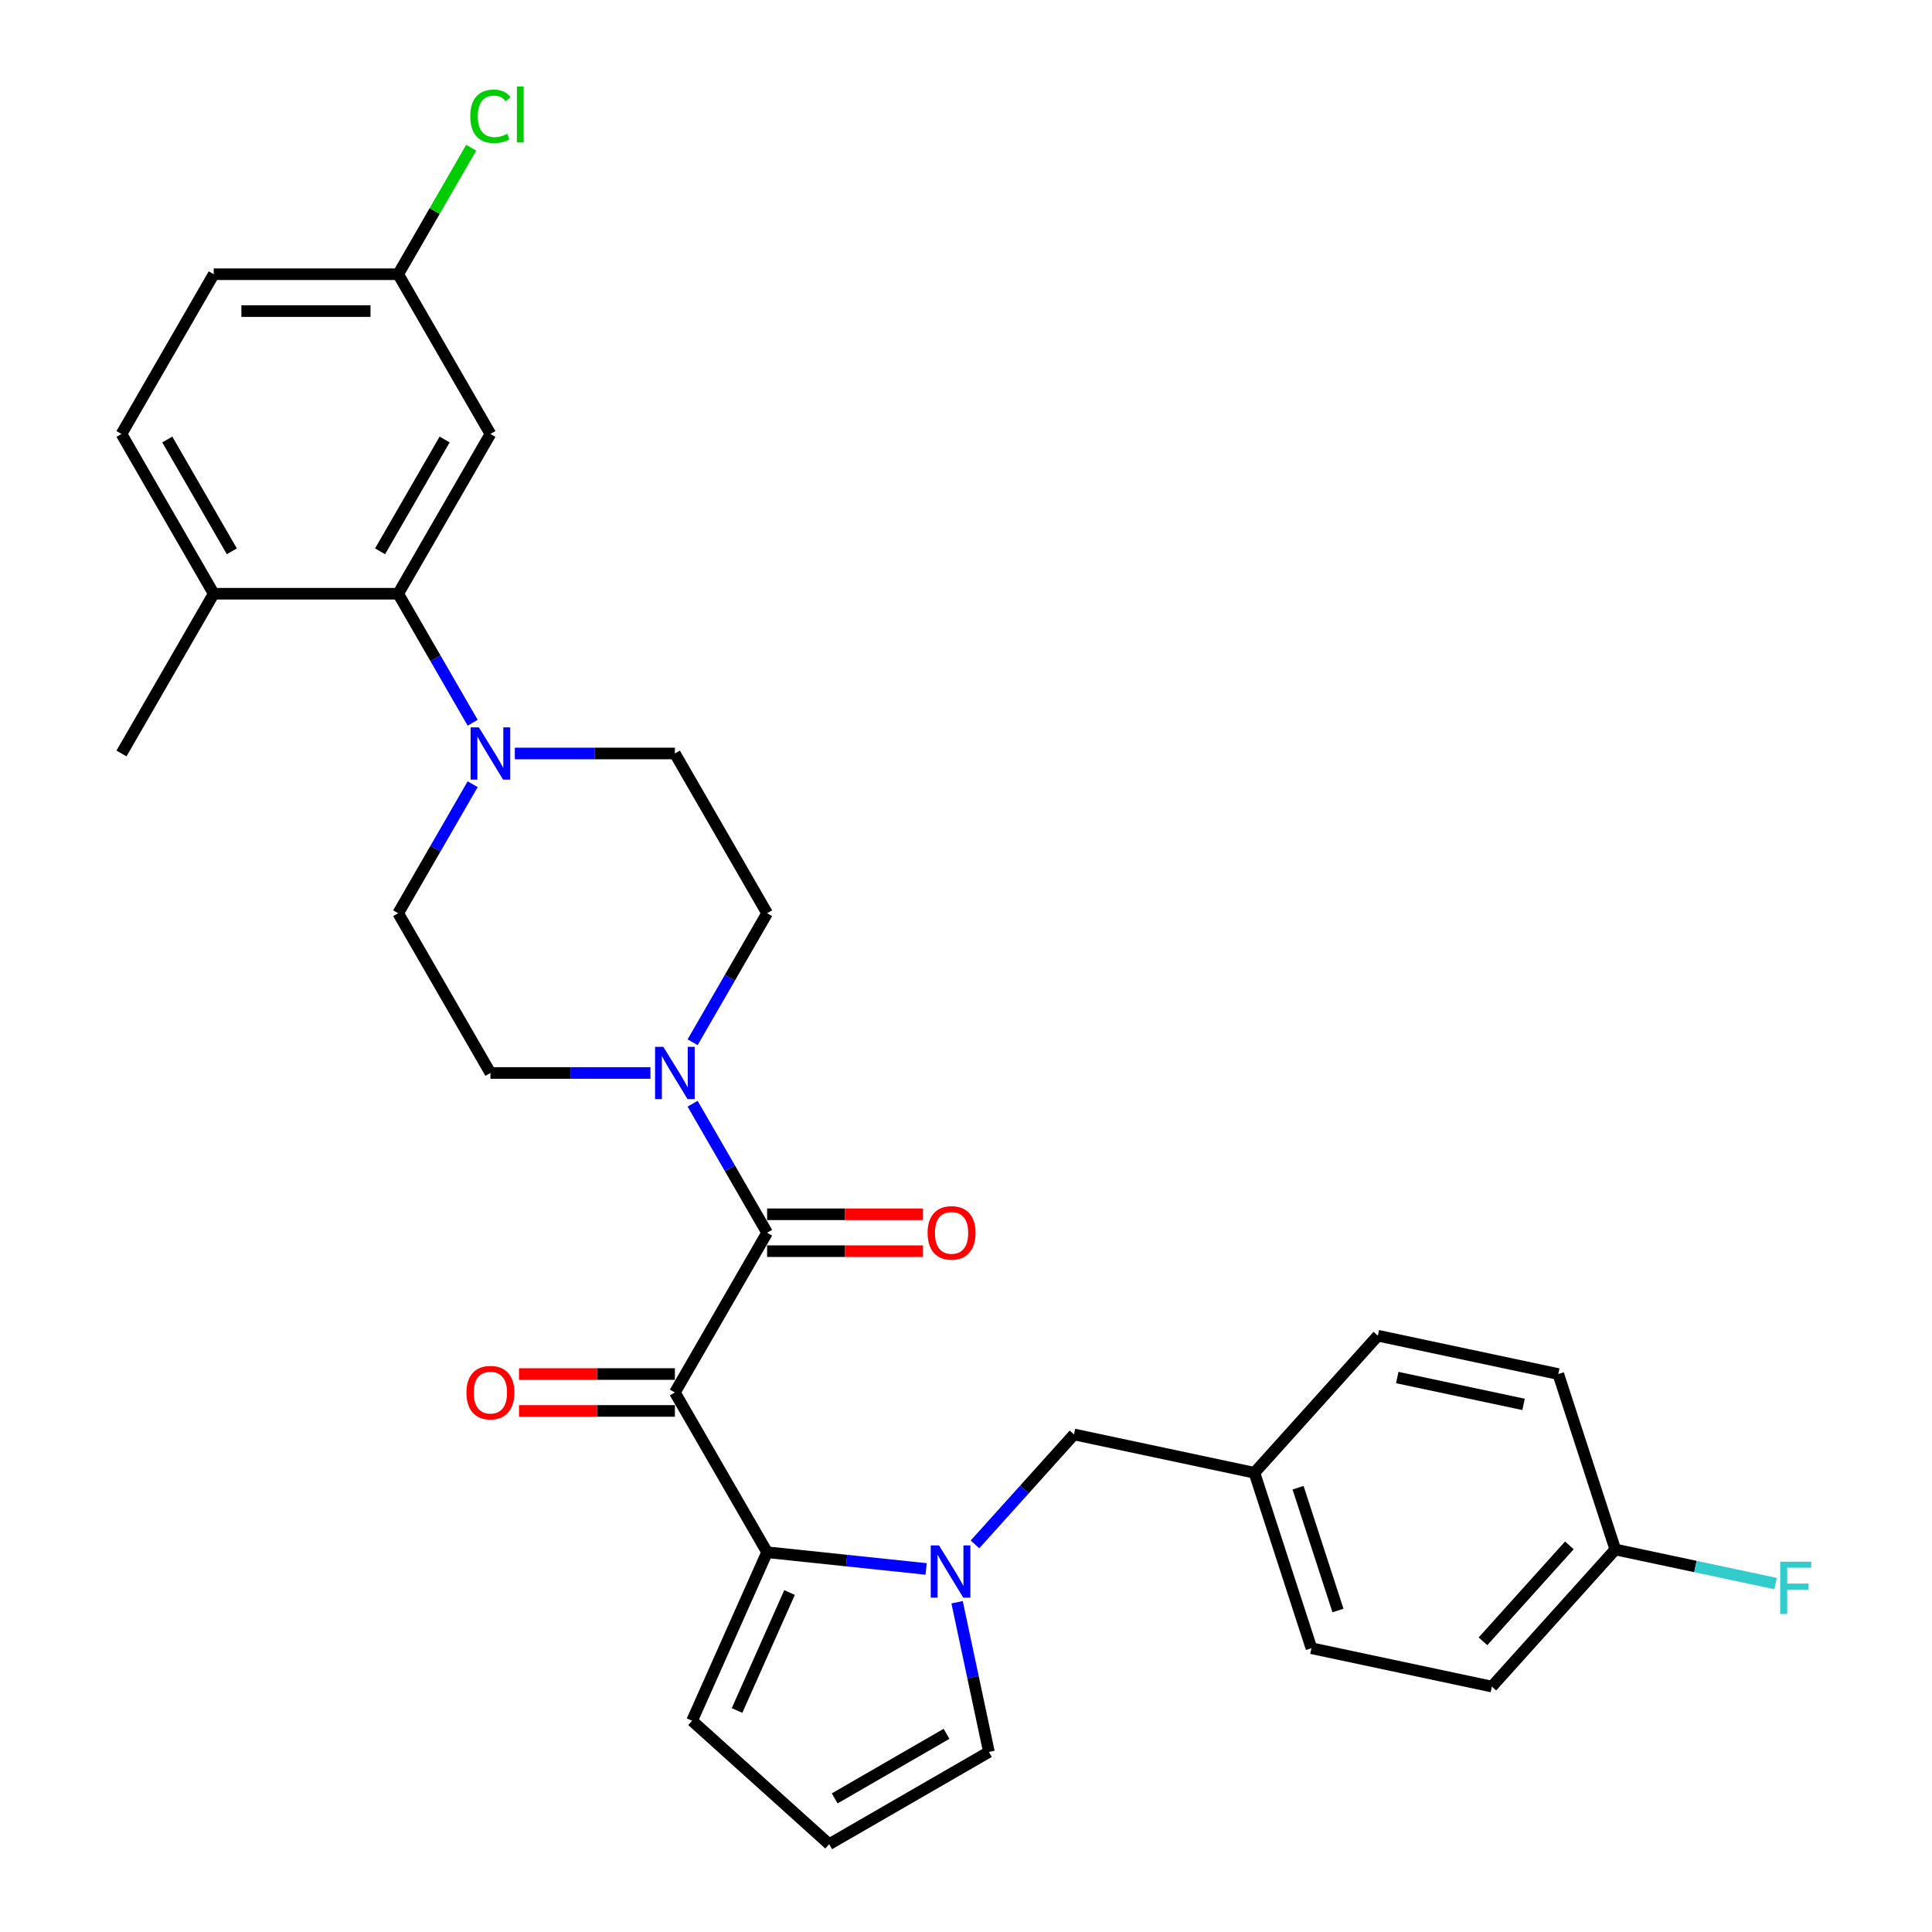 <?xml version='1.0' encoding='iso-8859-1'?>
<svg version='1.1' baseProfile='full'
              xmlns='http://www.w3.org/2000/svg'
                      xmlns:rdkit='http://www.rdkit.org/xml'
                      xmlns:xlink='http://www.w3.org/1999/xlink'
                  xml:space='preserve'
width='1000px' height='1000px' viewBox='0 0 1000 1000'>
<!-- END OF HEADER -->
<rect style='opacity:1.0;fill:#FFFFFF;stroke:none' width='1000' height='1000' x='0' y='0'> </rect>
<path class='bond-0' d='M 349.316,720.747 L 397.055,803.434' style='fill:none;fill-rule:evenodd;stroke:#000000;stroke-width:6px;stroke-linecap:butt;stroke-linejoin:miter;stroke-opacity:1' />
<path class='bond-1' d='M 349.316,720.747 L 397.055,638.06' style='fill:none;fill-rule:evenodd;stroke:#000000;stroke-width:6px;stroke-linecap:butt;stroke-linejoin:miter;stroke-opacity:1' />
<path class='bond-10' d='M 349.316,711.199 L 308.976,711.199' style='fill:none;fill-rule:evenodd;stroke:#000000;stroke-width:6px;stroke-linecap:butt;stroke-linejoin:miter;stroke-opacity:1' />
<path class='bond-10' d='M 308.976,711.199 L 268.636,711.199' style='fill:none;fill-rule:evenodd;stroke:#FF0000;stroke-width:6px;stroke-linecap:butt;stroke-linejoin:miter;stroke-opacity:1' />
<path class='bond-10' d='M 349.316,730.295 L 308.976,730.295' style='fill:none;fill-rule:evenodd;stroke:#000000;stroke-width:6px;stroke-linecap:butt;stroke-linejoin:miter;stroke-opacity:1' />
<path class='bond-10' d='M 308.976,730.295 L 268.636,730.295' style='fill:none;fill-rule:evenodd;stroke:#FF0000;stroke-width:6px;stroke-linecap:butt;stroke-linejoin:miter;stroke-opacity:1' />
<path class='bond-2' d='M 397.055,803.434 L 438.212,807.759' style='fill:none;fill-rule:evenodd;stroke:#000000;stroke-width:6px;stroke-linecap:butt;stroke-linejoin:miter;stroke-opacity:1' />
<path class='bond-2' d='M 438.212,807.759 L 479.369,812.085' style='fill:none;fill-rule:evenodd;stroke:#0000FF;stroke-width:6px;stroke-linecap:butt;stroke-linejoin:miter;stroke-opacity:1' />
<path class='bond-8' d='M 397.055,803.434 L 358.221,890.658' style='fill:none;fill-rule:evenodd;stroke:#000000;stroke-width:6px;stroke-linecap:butt;stroke-linejoin:miter;stroke-opacity:1' />
<path class='bond-8' d='M 408.675,824.284 L 381.491,885.341' style='fill:none;fill-rule:evenodd;stroke:#000000;stroke-width:6px;stroke-linecap:butt;stroke-linejoin:miter;stroke-opacity:1' />
<path class='bond-3' d='M 397.055,638.06 L 377.777,604.67' style='fill:none;fill-rule:evenodd;stroke:#000000;stroke-width:6px;stroke-linecap:butt;stroke-linejoin:miter;stroke-opacity:1' />
<path class='bond-3' d='M 377.777,604.67 L 358.5,571.28' style='fill:none;fill-rule:evenodd;stroke:#0000FF;stroke-width:6px;stroke-linecap:butt;stroke-linejoin:miter;stroke-opacity:1' />
<path class='bond-12' d='M 397.055,647.608 L 437.395,647.608' style='fill:none;fill-rule:evenodd;stroke:#000000;stroke-width:6px;stroke-linecap:butt;stroke-linejoin:miter;stroke-opacity:1' />
<path class='bond-12' d='M 437.395,647.608 L 477.735,647.608' style='fill:none;fill-rule:evenodd;stroke:#FF0000;stroke-width:6px;stroke-linecap:butt;stroke-linejoin:miter;stroke-opacity:1' />
<path class='bond-12' d='M 397.055,628.512 L 437.395,628.512' style='fill:none;fill-rule:evenodd;stroke:#000000;stroke-width:6px;stroke-linecap:butt;stroke-linejoin:miter;stroke-opacity:1' />
<path class='bond-12' d='M 437.395,628.512 L 477.735,628.512' style='fill:none;fill-rule:evenodd;stroke:#FF0000;stroke-width:6px;stroke-linecap:butt;stroke-linejoin:miter;stroke-opacity:1' />
<path class='bond-7' d='M 495.392,829.321 L 503.627,868.063' style='fill:none;fill-rule:evenodd;stroke:#0000FF;stroke-width:6px;stroke-linecap:butt;stroke-linejoin:miter;stroke-opacity:1' />
<path class='bond-7' d='M 503.627,868.063 L 511.862,906.806' style='fill:none;fill-rule:evenodd;stroke:#000000;stroke-width:6px;stroke-linecap:butt;stroke-linejoin:miter;stroke-opacity:1' />
<path class='bond-9' d='M 504.652,799.374 L 530.275,770.917' style='fill:none;fill-rule:evenodd;stroke:#0000FF;stroke-width:6px;stroke-linecap:butt;stroke-linejoin:miter;stroke-opacity:1' />
<path class='bond-9' d='M 530.275,770.917 L 555.898,742.459' style='fill:none;fill-rule:evenodd;stroke:#000000;stroke-width:6px;stroke-linecap:butt;stroke-linejoin:miter;stroke-opacity:1' />
<path class='bond-14' d='M 358.5,539.466 L 377.777,506.076' style='fill:none;fill-rule:evenodd;stroke:#0000FF;stroke-width:6px;stroke-linecap:butt;stroke-linejoin:miter;stroke-opacity:1' />
<path class='bond-14' d='M 377.777,506.076 L 397.055,472.686' style='fill:none;fill-rule:evenodd;stroke:#000000;stroke-width:6px;stroke-linecap:butt;stroke-linejoin:miter;stroke-opacity:1' />
<path class='bond-15' d='M 336.674,555.373 L 295.256,555.373' style='fill:none;fill-rule:evenodd;stroke:#0000FF;stroke-width:6px;stroke-linecap:butt;stroke-linejoin:miter;stroke-opacity:1' />
<path class='bond-15' d='M 295.256,555.373 L 253.837,555.373' style='fill:none;fill-rule:evenodd;stroke:#000000;stroke-width:6px;stroke-linecap:butt;stroke-linejoin:miter;stroke-opacity:1' />
<path class='bond-4' d='M 244.653,405.906 L 225.376,439.296' style='fill:none;fill-rule:evenodd;stroke:#0000FF;stroke-width:6px;stroke-linecap:butt;stroke-linejoin:miter;stroke-opacity:1' />
<path class='bond-4' d='M 225.376,439.296 L 206.098,472.686' style='fill:none;fill-rule:evenodd;stroke:#000000;stroke-width:6px;stroke-linecap:butt;stroke-linejoin:miter;stroke-opacity:1' />
<path class='bond-5' d='M 244.653,374.092 L 225.376,340.702' style='fill:none;fill-rule:evenodd;stroke:#0000FF;stroke-width:6px;stroke-linecap:butt;stroke-linejoin:miter;stroke-opacity:1' />
<path class='bond-5' d='M 225.376,340.702 L 206.098,307.312' style='fill:none;fill-rule:evenodd;stroke:#000000;stroke-width:6px;stroke-linecap:butt;stroke-linejoin:miter;stroke-opacity:1' />
<path class='bond-31' d='M 266.479,389.999 L 307.897,389.999' style='fill:none;fill-rule:evenodd;stroke:#0000FF;stroke-width:6px;stroke-linecap:butt;stroke-linejoin:miter;stroke-opacity:1' />
<path class='bond-31' d='M 307.897,389.999 L 349.316,389.999' style='fill:none;fill-rule:evenodd;stroke:#000000;stroke-width:6px;stroke-linecap:butt;stroke-linejoin:miter;stroke-opacity:1' />
<path class='bond-6' d='M 206.098,307.312 L 253.837,224.625' style='fill:none;fill-rule:evenodd;stroke:#000000;stroke-width:6px;stroke-linecap:butt;stroke-linejoin:miter;stroke-opacity:1' />
<path class='bond-6' d='M 196.721,285.361 L 230.139,227.48' style='fill:none;fill-rule:evenodd;stroke:#000000;stroke-width:6px;stroke-linecap:butt;stroke-linejoin:miter;stroke-opacity:1' />
<path class='bond-13' d='M 206.098,307.312 L 110.619,307.312' style='fill:none;fill-rule:evenodd;stroke:#000000;stroke-width:6px;stroke-linecap:butt;stroke-linejoin:miter;stroke-opacity:1' />
<path class='bond-19' d='M 253.837,224.625 L 206.098,141.938' style='fill:none;fill-rule:evenodd;stroke:#000000;stroke-width:6px;stroke-linecap:butt;stroke-linejoin:miter;stroke-opacity:1' />
<path class='bond-30' d='M 511.862,906.806 L 429.175,954.545' style='fill:none;fill-rule:evenodd;stroke:#000000;stroke-width:6px;stroke-linecap:butt;stroke-linejoin:miter;stroke-opacity:1' />
<path class='bond-30' d='M 489.911,897.43 L 432.03,930.847' style='fill:none;fill-rule:evenodd;stroke:#000000;stroke-width:6px;stroke-linecap:butt;stroke-linejoin:miter;stroke-opacity:1' />
<path class='bond-11' d='M 358.221,890.658 L 429.175,954.545' style='fill:none;fill-rule:evenodd;stroke:#000000;stroke-width:6px;stroke-linecap:butt;stroke-linejoin:miter;stroke-opacity:1' />
<path class='bond-20' d='M 555.898,742.459 L 649.291,762.311' style='fill:none;fill-rule:evenodd;stroke:#000000;stroke-width:6px;stroke-linecap:butt;stroke-linejoin:miter;stroke-opacity:1' />
<path class='bond-18' d='M 110.619,307.312 L 62.88,224.625' style='fill:none;fill-rule:evenodd;stroke:#000000;stroke-width:6px;stroke-linecap:butt;stroke-linejoin:miter;stroke-opacity:1' />
<path class='bond-18' d='M 119.996,285.361 L 86.578,227.48' style='fill:none;fill-rule:evenodd;stroke:#000000;stroke-width:6px;stroke-linecap:butt;stroke-linejoin:miter;stroke-opacity:1' />
<path class='bond-29' d='M 110.619,307.312 L 62.88,389.999' style='fill:none;fill-rule:evenodd;stroke:#000000;stroke-width:6px;stroke-linecap:butt;stroke-linejoin:miter;stroke-opacity:1' />
<path class='bond-17' d='M 397.055,472.686 L 349.316,389.999' style='fill:none;fill-rule:evenodd;stroke:#000000;stroke-width:6px;stroke-linecap:butt;stroke-linejoin:miter;stroke-opacity:1' />
<path class='bond-16' d='M 253.837,555.373 L 206.098,472.686' style='fill:none;fill-rule:evenodd;stroke:#000000;stroke-width:6px;stroke-linecap:butt;stroke-linejoin:miter;stroke-opacity:1' />
<path class='bond-22' d='M 62.88,224.625 L 110.619,141.938' style='fill:none;fill-rule:evenodd;stroke:#000000;stroke-width:6px;stroke-linecap:butt;stroke-linejoin:miter;stroke-opacity:1' />
<path class='bond-23' d='M 206.098,141.938 L 224.995,109.207' style='fill:none;fill-rule:evenodd;stroke:#000000;stroke-width:6px;stroke-linecap:butt;stroke-linejoin:miter;stroke-opacity:1' />
<path class='bond-23' d='M 224.995,109.207 L 243.893,76.476' style='fill:none;fill-rule:evenodd;stroke:#00CC00;stroke-width:6px;stroke-linecap:butt;stroke-linejoin:miter;stroke-opacity:1' />
<path class='bond-33' d='M 206.098,141.938 L 110.619,141.938' style='fill:none;fill-rule:evenodd;stroke:#000000;stroke-width:6px;stroke-linecap:butt;stroke-linejoin:miter;stroke-opacity:1' />
<path class='bond-33' d='M 191.776,161.034 L 124.941,161.034' style='fill:none;fill-rule:evenodd;stroke:#000000;stroke-width:6px;stroke-linecap:butt;stroke-linejoin:miter;stroke-opacity:1' />
<path class='bond-25' d='M 649.291,762.311 L 713.178,691.356' style='fill:none;fill-rule:evenodd;stroke:#000000;stroke-width:6px;stroke-linecap:butt;stroke-linejoin:miter;stroke-opacity:1' />
<path class='bond-26' d='M 649.291,762.311 L 678.795,853.116' style='fill:none;fill-rule:evenodd;stroke:#000000;stroke-width:6px;stroke-linecap:butt;stroke-linejoin:miter;stroke-opacity:1' />
<path class='bond-26' d='M 671.877,770.031 L 692.531,833.594' style='fill:none;fill-rule:evenodd;stroke:#000000;stroke-width:6px;stroke-linecap:butt;stroke-linejoin:miter;stroke-opacity:1' />
<path class='bond-21' d='M 836.075,802.013 L 772.187,872.967' style='fill:none;fill-rule:evenodd;stroke:#000000;stroke-width:6px;stroke-linecap:butt;stroke-linejoin:miter;stroke-opacity:1' />
<path class='bond-21' d='M 812.301,799.878 L 767.58,849.547' style='fill:none;fill-rule:evenodd;stroke:#000000;stroke-width:6px;stroke-linecap:butt;stroke-linejoin:miter;stroke-opacity:1' />
<path class='bond-24' d='M 836.075,802.013 L 877.558,810.83' style='fill:none;fill-rule:evenodd;stroke:#000000;stroke-width:6px;stroke-linecap:butt;stroke-linejoin:miter;stroke-opacity:1' />
<path class='bond-24' d='M 877.558,810.83 L 919.041,819.648' style='fill:none;fill-rule:evenodd;stroke:#33CCCC;stroke-width:6px;stroke-linecap:butt;stroke-linejoin:miter;stroke-opacity:1' />
<path class='bond-32' d='M 836.075,802.013 L 806.571,711.207' style='fill:none;fill-rule:evenodd;stroke:#000000;stroke-width:6px;stroke-linecap:butt;stroke-linejoin:miter;stroke-opacity:1' />
<path class='bond-27' d='M 713.178,691.356 L 806.571,711.207' style='fill:none;fill-rule:evenodd;stroke:#000000;stroke-width:6px;stroke-linecap:butt;stroke-linejoin:miter;stroke-opacity:1' />
<path class='bond-27' d='M 723.217,713.012 L 788.591,726.908' style='fill:none;fill-rule:evenodd;stroke:#000000;stroke-width:6px;stroke-linecap:butt;stroke-linejoin:miter;stroke-opacity:1' />
<path class='bond-28' d='M 678.795,853.116 L 772.187,872.967' style='fill:none;fill-rule:evenodd;stroke:#000000;stroke-width:6px;stroke-linecap:butt;stroke-linejoin:miter;stroke-opacity:1' />
<path  class='atom-3' d='M 486.034 799.894
L 494.894 814.216
Q 495.773 815.629, 497.186 818.188
Q 498.599 820.747, 498.675 820.899
L 498.675 799.894
L 502.265 799.894
L 502.265 826.934
L 498.561 826.934
L 489.051 811.275
Q 487.943 809.442, 486.759 807.342
Q 485.614 805.241, 485.27 804.592
L 485.27 826.934
L 481.756 826.934
L 481.756 799.894
L 486.034 799.894
' fill='#0000FF'/>
<path  class='atom-4' d='M 343.339 541.853
L 352.199 556.175
Q 353.078 557.588, 354.491 560.147
Q 355.904 562.706, 355.98 562.858
L 355.98 541.853
L 359.57 541.853
L 359.57 568.893
L 355.866 568.893
L 346.356 553.234
Q 345.248 551.401, 344.065 549.301
Q 342.919 547.2, 342.575 546.551
L 342.575 568.893
L 339.061 568.893
L 339.061 541.853
L 343.339 541.853
' fill='#0000FF'/>
<path  class='atom-5' d='M 247.86 376.479
L 256.721 390.801
Q 257.599 392.214, 259.012 394.773
Q 260.425 397.332, 260.502 397.485
L 260.502 376.479
L 264.092 376.479
L 264.092 403.519
L 260.387 403.519
L 250.877 387.86
Q 249.77 386.027, 248.586 383.927
Q 247.44 381.826, 247.096 381.177
L 247.096 403.519
L 243.583 403.519
L 243.583 376.479
L 247.86 376.479
' fill='#0000FF'/>
<path  class='atom-11' d='M 241.425 720.823
Q 241.425 714.331, 244.633 710.702
Q 247.841 707.074, 253.837 707.074
Q 259.833 707.074, 263.041 710.702
Q 266.249 714.331, 266.249 720.823
Q 266.249 727.392, 263.003 731.135
Q 259.757 734.839, 253.837 734.839
Q 247.879 734.839, 244.633 731.135
Q 241.425 727.43, 241.425 720.823
M 253.837 731.784
Q 257.962 731.784, 260.177 729.034
Q 262.43 726.246, 262.43 720.823
Q 262.43 715.515, 260.177 712.841
Q 257.962 710.13, 253.837 710.13
Q 249.713 710.13, 247.459 712.803
Q 245.244 715.476, 245.244 720.823
Q 245.244 726.285, 247.459 729.034
Q 249.713 731.784, 253.837 731.784
' fill='#FF0000'/>
<path  class='atom-13' d='M 480.122 638.136
Q 480.122 631.644, 483.33 628.016
Q 486.538 624.387, 492.534 624.387
Q 498.53 624.387, 501.738 628.016
Q 504.946 631.644, 504.946 638.136
Q 504.946 644.705, 501.7 648.448
Q 498.453 652.153, 492.534 652.153
Q 486.576 652.153, 483.33 648.448
Q 480.122 644.743, 480.122 638.136
M 492.534 649.097
Q 496.658 649.097, 498.874 646.347
Q 501.127 643.559, 501.127 638.136
Q 501.127 632.828, 498.874 630.154
Q 496.658 627.443, 492.534 627.443
Q 488.409 627.443, 486.156 630.116
Q 483.941 632.789, 483.941 638.136
Q 483.941 643.598, 486.156 646.347
Q 488.409 649.097, 492.534 649.097
' fill='#FF0000'/>
<path  class='atom-24' d='M 243.411 60.187
Q 243.411 53.465, 246.543 49.952
Q 249.713 46.4, 255.709 46.4
Q 261.285 46.4, 264.263 50.334
L 261.743 52.396
Q 259.566 49.532, 255.709 49.532
Q 251.622 49.532, 249.445 52.282
Q 247.306 54.993, 247.306 60.187
Q 247.306 65.534, 249.522 68.284
Q 251.775 71.034, 256.129 71.034
Q 259.108 71.034, 262.583 69.239
L 263.652 72.103
Q 262.239 73.019, 260.101 73.554
Q 257.962 74.089, 255.594 74.089
Q 249.713 74.089, 246.543 70.499
Q 243.411 66.909, 243.411 60.187
' fill='#00CC00'/>
<path  class='atom-24' d='M 267.548 44.758
L 271.062 44.758
L 271.062 73.745
L 267.548 73.745
L 267.548 44.758
' fill='#00CC00'/>
<path  class='atom-25' d='M 921.428 808.344
L 937.507 808.344
L 937.507 811.438
L 925.056 811.438
L 925.056 819.649
L 936.132 819.649
L 936.132 822.781
L 925.056 822.781
L 925.056 835.384
L 921.428 835.384
L 921.428 808.344
' fill='#33CCCC'/>
</svg>
